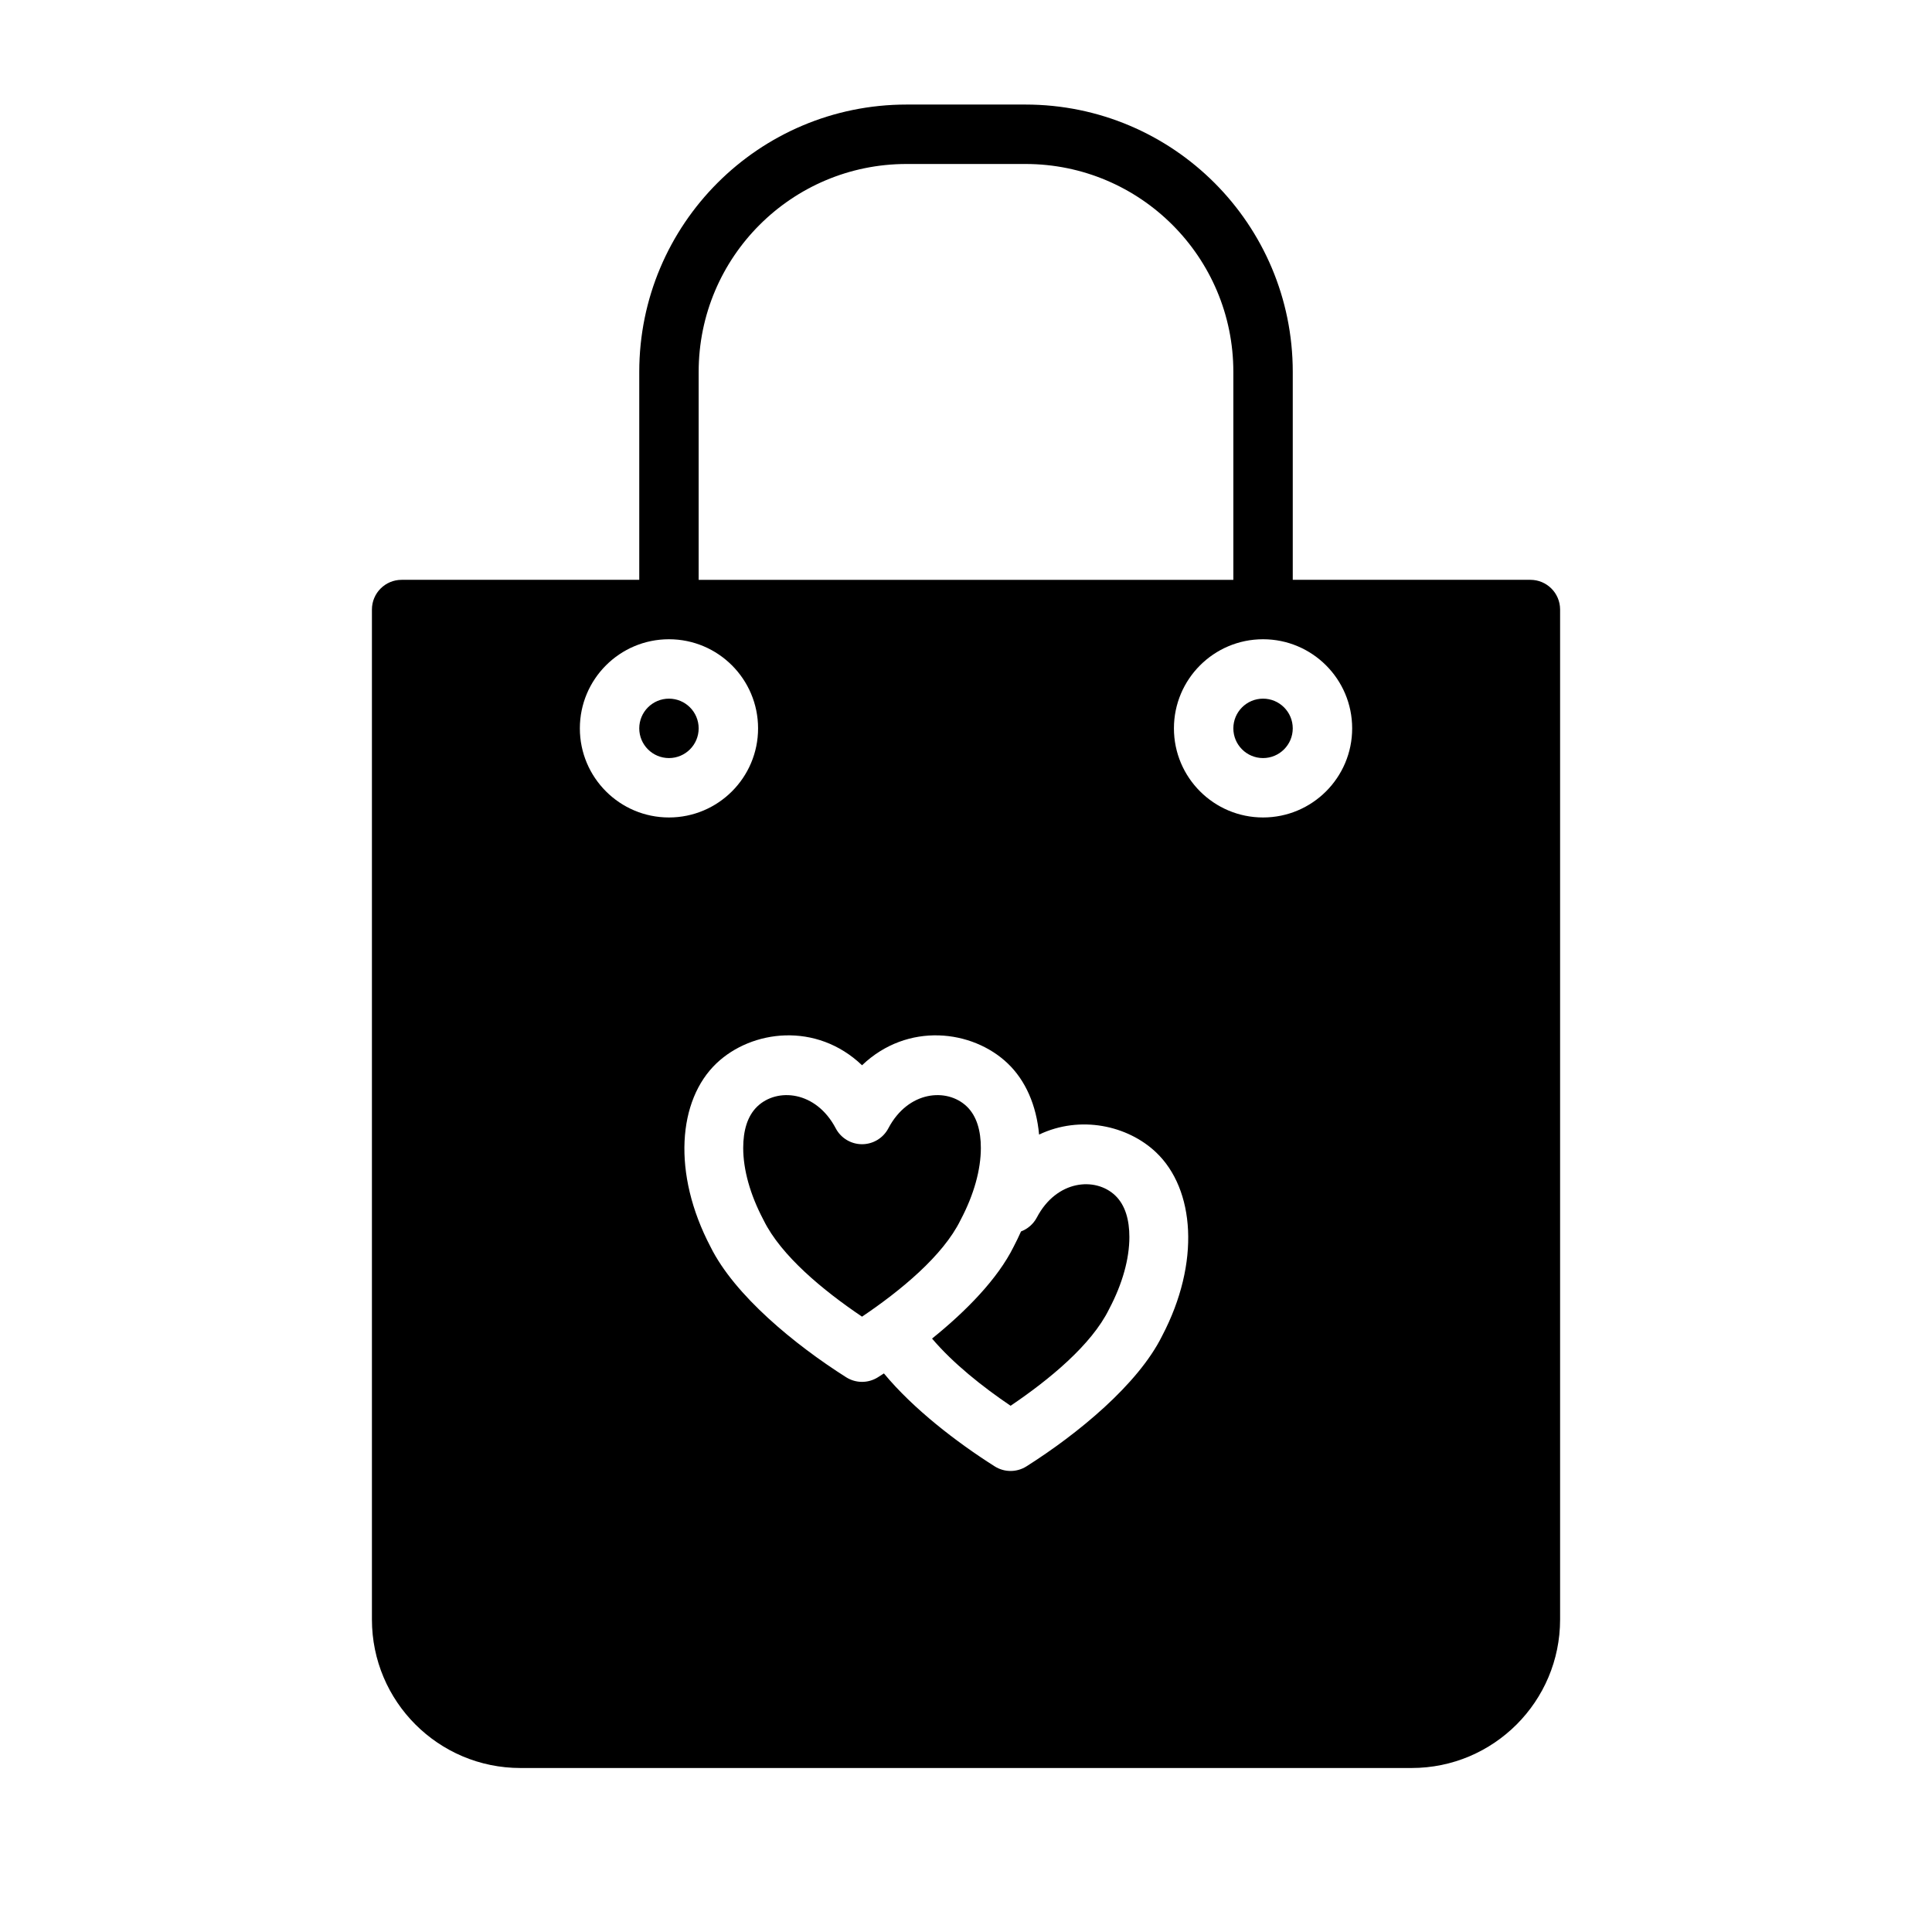 <?xml version="1.0" encoding="UTF-8"?>
<!-- Uploaded to: SVG Repo, www.svgrepo.com, Generator: SVG Repo Mixer Tools -->
<svg fill="#000000" width="800px" height="800px" version="1.1" viewBox="144 144 512 512" xmlns="http://www.w3.org/2000/svg">
 <path d="m313.41 297.66v-55.105c0-39.133 31.715-70.848 70.848-70.848h31.488c39.133 0 70.848 31.715 70.848 70.848v55.105h62.977c4.348 0 7.871 3.523 7.871 7.871v267.65c0 21.734-17.625 39.359-39.359 39.359h-236.16c-21.734 0-39.359-17.625-39.359-39.359v-267.65c0-4.348 3.527-7.871 7.871-7.871zm64.836 210.31c-0.539 0.344-1.066 0.684-1.586 1.016-2.574 1.629-5.848 1.629-8.422 0-13.547-8.582-29.559-21.68-35.941-34.559-10.219-19.477-8.66-38.914 1.59-48.648 9.328-8.867 26.473-11.016 38.562 0.527 12.094-11.543 29.238-9.395 38.566-0.527 4.769 4.523 7.652 11.152 8.352 18.898 10.926-5.203 23.5-2.418 31.008 4.715 10.25 9.738 11.809 29.176 1.59 48.648-6.383 12.879-22.395 25.98-35.941 34.559-2.574 1.629-5.852 1.629-8.426 0-10.066-6.375-21.574-15.23-29.352-24.629zm12.758-9.234c5.598 6.598 13.414 12.801 20.812 17.805 10.281-6.934 21.453-16.152 26.074-25.551l0.102-0.199c3.473-6.602 5.305-13.184 5.305-18.961 0-4.496-1.062-8.457-3.762-11.023-5.242-4.981-15.516-4.133-20.758 5.836-0.938 1.77-2.457 3.047-4.195 3.699-0.605 1.359-1.262 2.723-1.977 4.086-4.188 8.453-12.531 17.004-21.602 24.309zm-18.555-5.809c10.289-6.938 21.461-16.148 26.082-25.555l0.102-0.195c3.473-6.606 5.305-13.188 5.305-18.965 0-4.496-1.062-8.453-3.762-11.02-5.242-4.984-15.516-4.133-20.758 5.832-1.363 2.582-4.047 4.203-6.969 4.203-2.918 0-5.606-1.621-6.965-4.203-5.242-9.965-15.516-10.816-20.758-5.832-2.703 2.566-3.766 6.523-3.766 11.02 0 5.777 1.836 12.359 5.309 18.965l0.102 0.195c4.621 9.406 15.789 18.617 26.078 25.555zm-51.168-179.52c-13.035 0-23.613 10.578-23.613 23.617 0 13.035 10.578 23.613 23.613 23.613s23.617-10.578 23.617-23.613c0-13.039-10.582-23.617-23.617-23.617zm157.44 0c-13.035 0-23.617 10.578-23.617 23.617 0 13.035 10.582 23.613 23.617 23.613s23.617-10.578 23.617-23.613c0-13.039-10.582-23.617-23.617-23.617zm-157.44 15.742c4.348 0 7.871 3.527 7.871 7.875 0 4.344-3.523 7.871-7.871 7.871-4.344 0-7.871-3.527-7.871-7.871 0-4.348 3.527-7.875 7.871-7.875zm157.44 0c4.344 0 7.871 3.527 7.871 7.875 0 4.344-3.527 7.871-7.871 7.871s-7.871-3.527-7.871-7.871c0-4.348 3.527-7.875 7.871-7.875zm-7.871-31.484v-55.105c0-30.434-24.672-55.105-55.105-55.105h-31.488c-30.434 0-55.105 24.672-55.105 55.105v55.105z" fill-rule="evenodd"/>
</svg>